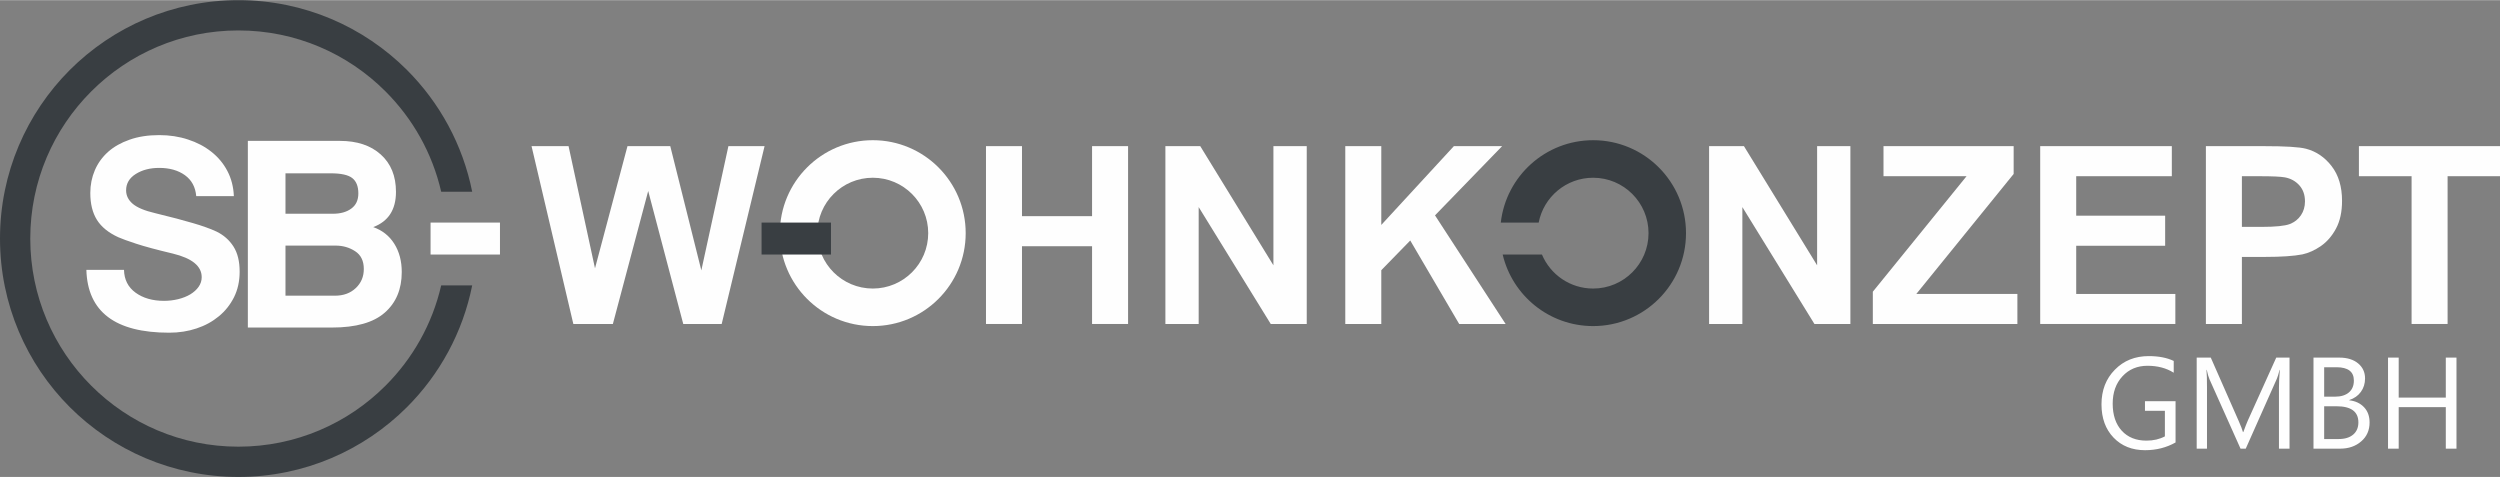 <?xml version="1.0" encoding="UTF-8"?>
<!DOCTYPE svg PUBLIC "-//W3C//DTD SVG 1.1//EN" "http://www.w3.org/Graphics/SVG/1.1/DTD/svg11.dtd">
<!-- Creator: CorelDRAW 2020 (64-Bit) -->
<svg xmlns="http://www.w3.org/2000/svg" xml:space="preserve" width="1944px" height="371px" version="1.1" style="shape-rendering:geometricPrecision; text-rendering:geometricPrecision; image-rendering:optimizeQuality; fill-rule:evenodd; clip-rule:evenodd"
viewBox="0 0 1944 370.74"
 xmlns:xlink="http://www.w3.org/1999/xlink"
 xmlns:xodm="http://www.corel.com/coreldraw/odm/2003">
 <rect x="0" y="0" width="1944" height="370.74" fill="#808080" stroke="none"/>
 <defs>
  <style type="text/css">
   <![CDATA[
    .fil2 {fill:#FEFEFE}
    .fil1 {fill:#FEFEFE;fill-rule:nonzero}
    .fil0 {fill:#393E42;fill-rule:nonzero}
   ]]>
  </style>
 </defs>
 <g id="Layer_x0020_1">
  <path class="fil0" d="M185.37 0c51.18,0 97.53,20.77 131.09,54.28 25.38,25.39 43.41,58.09 50.72,94.67l-24.11 0c-6.91,-30.08 -22.2,-56.94 -43.29,-77.99 -29.27,-29.31 -69.73,-47.42 -114.41,-47.42 -44.68,0 -85.14,18.11 -114.41,47.42 -29.31,29.27 -47.42,69.73 -47.42,114.41 0,44.68 18.11,85.14 47.42,114.41 29.27,29.31 69.73,47.42 114.41,47.42 44.68,0 85.14,-18.11 114.41,-47.42 21.09,-21.05 36.38,-47.9 43.29,-77.99l24.11 0c-7.31,36.58 -25.34,69.29 -50.72,94.67 -33.56,33.52 -79.91,54.28 -131.09,54.28 -51.18,0 -97.53,-20.76 -131.09,-54.28 -33.52,-33.56 -54.28,-79.91 -54.28,-131.09 0,-51.17 20.77,-97.53 54.28,-131.09 33.56,-33.51 79.91,-54.28 131.09,-54.28l0 0z"/>
  <path class="fil0" d="M1238.82 108.89c39.89,0 72.22,32.38 72.22,72.27 0,39.9 -32.33,72.27 -72.22,72.27 -34.18,0 -62.82,-23.75 -70.34,-55.63l30.54 0c6.52,15.53 21.87,26.44 39.8,26.44 23.78,0 43.08,-19.29 43.08,-43.08 0,-23.79 -19.3,-43.08 -43.08,-43.08 -21.02,0 -38.5,15 -42.34,34.87l-29.47 0c4.09,-36.03 34.69,-64.06 71.81,-64.06z"/>
  <g id="_2250842602512">
   <polygon class="fil1" points="445.83,251.79 413.33,113.51 442.11,113.51 462.67,208.51 487.93,113.51 521.2,113.51 545.36,210.1 566.41,113.51 594.53,113.51 561.18,251.79 531.3,251.79 504.04,148.38 476.57,251.79 "/>
   <polygon class="fil1" points="766.7,251.79 766.7,113.51 794.7,113.51 794.7,167.96 849.19,167.96 849.19,113.51 877.19,113.51 877.19,251.79 849.19,251.79 849.19,191.34 794.7,191.34 794.7,251.79 "/>
   <polygon class="fil1" points="906.21,251.79 906.21,113.51 933.31,113.51 990.21,206.18 990.21,113.51 1016.12,113.51 1016.12,251.79 988.13,251.79 932.09,160.89 932.09,251.79 "/>
   <polygon class="fil1" points="1046.09,251.79 1046.09,113.51 1074.09,113.51 1074.09,174.78 1130.54,113.51 1168.06,113.51 1115.86,167.34 1170.76,251.79 1134.66,251.79 1096.61,186.88 1074.09,209.98 1074.09,251.79 "/>
   <polygon class="fil1" points="1328.99,251.79 1328.99,113.51 1356.09,113.51 1412.99,206.18 1412.99,113.51 1438.86,113.51 1438.86,251.79 1410.9,251.79 1354.86,160.89 1354.86,251.79 "/>
   <polygon class="fil1" points="1456.31,251.79 1456.31,226.7 1529.2,136.89 1464.61,136.89 1464.61,113.51 1565.82,113.51 1565.82,135.13 1490.12,228.45 1568.72,228.45 1568.72,251.79 "/>
   <polygon class="fil1" points="1586.46,251.79 1586.46,113.51 1688.81,113.51 1688.81,136.89 1614.46,136.89 1614.46,167.59 1683.62,167.59 1683.62,190.97 1614.46,190.97 1614.46,228.45 1691.55,228.45 1691.55,251.79 "/>
   <path class="fil1" d="M1715.3 251.79l0 -138.28 44.76 0c17.01,0 28.04,0.66 33.19,2.05 7.89,2.08 14.55,6.62 19.87,13.57 5.35,6.94 8.05,15.94 8.05,26.93 0,8.51 -1.55,15.62 -4.62,21.42 -3.1,5.81 -6.99,10.3 -11.73,13.65 -4.74,3.27 -9.56,5.48 -14.43,6.54 -6.66,1.31 -16.31,1.97 -28.94,1.97l-18.15 0 0 52.15 -28 0 0 0zm28 -114.9l0 39.41 15.25 0c10.95,0 18.27,-0.78 21.99,-2.21 3.68,-1.43 6.58,-3.72 8.67,-6.83 2.08,-3.1 3.14,-6.66 3.14,-10.79 0,-5.07 -1.47,-9.2 -4.37,-12.47 -2.99,-3.31 -6.71,-5.35 -11.24,-6.21 -3.31,-0.61 -9.98,-0.9 -19.99,-0.9l-13.45 0 0 0z"/>
   <polygon class="fil1" points="1875.25,251.79 1875.25,136.89 1834.29,136.89 1834.29,113.51 1944,113.51 1944,136.89 1903.25,136.89 1903.25,251.79 "/>
   <polygon class="fil2" points="388.77,197.8 334.81,197.8 334.81,172.95 388.77,172.95 "/>
   <path class="fil1" d="M152.59 152.38c-0.62,-7.11 -3.56,-12.5 -8.83,-16.31 -5.27,-3.76 -11.94,-5.64 -19.95,-5.64 -7.11,0 -13.16,1.56 -18.19,4.7 -5.03,3.15 -7.56,7.4 -7.56,12.76 0,4.08 1.76,7.6 5.19,10.5 3.47,2.9 9.2,5.32 17.25,7.2 6.46,1.59 12.06,2.98 16.88,4.25 4.78,1.26 9.03,2.45 12.75,3.55 3.68,1.07 6.99,2.13 9.9,3.19 2.9,1.02 5.72,2.13 8.38,3.39 5.51,2.7 9.89,6.55 13.12,11.57 3.23,5.03 4.82,11.57 4.82,19.62 0,7.36 -1.47,13.98 -4.37,19.83 -2.91,5.8 -6.83,10.75 -11.82,14.84 -4.94,4.08 -10.71,7.27 -17.33,9.44 -6.62,2.21 -13.69,3.31 -21.25,3.31 -42.02,0 -63.48,-16.27 -64.42,-48.85l29.26 0c0.17,7.57 3.15,13.45 8.96,17.7 5.84,4.25 13.24,6.38 22.19,6.38 3.76,0 7.44,-0.45 11,-1.31 3.51,-0.86 6.66,-2.12 9.44,-3.76 2.74,-1.68 4.9,-3.64 6.46,-5.89 1.59,-2.29 2.37,-4.74 2.37,-7.44 0,-8.62 -7.48,-14.71 -22.44,-18.35 -12.55,-2.98 -22.08,-5.56 -28.53,-7.68 -6.46,-2.13 -11.12,-3.8 -13.94,-5.07 -7.57,-3.48 -13.04,-7.89 -16.52,-13.41 -3.47,-5.52 -5.19,-12.51 -5.19,-20.97 0,-6.29 1.19,-12.18 3.52,-17.66 2.37,-5.52 5.8,-10.26 10.3,-14.3 4.45,-3.97 10.05,-7.16 16.76,-9.49 6.66,-2.37 14.34,-3.55 23.01,-3.55 8.01,0 15.49,1.14 22.4,3.43 6.95,2.25 13,5.44 18.19,9.56 5.19,4.09 9.32,9.04 12.38,14.84 3.07,5.85 4.79,12.39 5.07,19.62l-29.26 0 0 0zm69.4 38.47l0 38.95 38.47 0c6.62,0 12.01,-1.96 16.18,-5.92 4.17,-3.93 6.26,-8.87 6.26,-14.84 0,-6.3 -2.25,-10.92 -6.75,-13.82 -4.49,-2.94 -9.56,-4.37 -15.2,-4.37l-38.96 0 0 0zm0 -56.21l0 31.44 36.83 0c5.97,0 10.75,-1.35 14.39,-4.05 3.64,-2.66 5.44,-6.58 5.44,-11.77 0,-5.52 -1.6,-9.49 -4.75,-11.94 -3.14,-2.45 -8.7,-3.68 -16.75,-3.68l-35.16 0zm42.27 -25.22c13.37,0 23.99,3.52 31.84,10.59 7.89,7.11 11.81,16.76 11.81,29.06 0,13.86 -5.92,22.98 -17.69,27.39 7.07,2.49 12.54,6.83 16.39,12.96 3.84,6.13 5.8,13.45 5.8,21.95 0,13.36 -4.41,23.91 -13.24,31.63 -8.79,7.73 -22.48,11.57 -41.08,11.57l-65.36 0 0 -145.15 71.53 0 0 0z"/>
   <path class="fil1" d="M1691.72 343.93c-7.12,4 -15,6.01 -23.71,6.01 -10.1,0 -18.27,-3.27 -24.49,-9.77 -6.25,-6.5 -9.4,-15.13 -9.4,-25.88 0,-10.95 3.48,-19.94 10.43,-26.97 6.9,-7.04 15.69,-10.55 26.32,-10.55 7.73,0 14.18,1.27 19.42,3.76l0 9.16c-5.73,-3.6 -12.51,-5.4 -20.36,-5.4 -7.93,0 -14.43,2.7 -19.5,8.18 -5.07,5.47 -7.6,12.54 -7.6,21.25 0,8.91 2.37,15.98 7.07,21.09 4.7,5.11 11.08,7.69 19.17,7.69 5.52,0 10.3,-1.15 14.35,-3.31l0 -19.87 -15.49 0 0 -7.48 23.79 0 0 32.09 0 0zm88.62 4.82l-8.22 0 0 -47.5c0,-3.76 0.2,-8.34 0.69,-13.77l-0.2 0c-0.82,3.19 -1.51,5.48 -2.12,6.87l-24.2 54.4 -4.05 0 -24.16 -54c-0.69,-1.59 -1.39,-4 -2.12,-7.27l-0.21 0c0.29,2.82 0.41,7.48 0.41,13.86l0 47.41 -8.01 0 0 -70.79 10.96 0 21.74 49.37c1.68,3.76 2.74,6.63 3.27,8.51l0.29 0c1.39,-3.89 2.57,-6.79 3.39,-8.71l22.2 -49.17 10.34 0 0 70.79 0 0zm18.63 0l0 -70.8 20.16 0c6.09,0 10.95,1.52 14.55,4.5 3.6,2.98 5.39,6.91 5.39,11.69 0,4.01 -1.1,7.52 -3.26,10.46 -2.17,2.99 -5.16,5.07 -9,6.34l0 0.21c4.79,0.53 8.59,2.32 11.49,5.39 2.86,3.03 4.29,6.99 4.29,11.86 0,6.04 -2.17,10.99 -6.54,14.71 -4.33,3.76 -9.81,5.64 -16.43,5.64l-20.65 0zm8.3 -63.32l0 22.89 8.5 0c4.54,0 8.1,-1.1 10.71,-3.27 2.58,-2.2 3.89,-5.31 3.89,-9.27 0,-6.87 -4.5,-10.35 -13.57,-10.35l-9.53 0zm0 30.33l0 25.51 11.24 0c4.87,0 8.67,-1.19 11.33,-3.47 2.69,-2.29 4.04,-5.48 4.04,-9.49 0,-8.38 -5.68,-12.54 -17.08,-12.54l-9.53 0 0 -0.01zm102.89 32.99l-8.3 0 0 -32.29 -36.63 0 0 32.29 -8.3 0 0 -70.8 8.3 0 0 31.07 36.63 0 0 -31.07 8.3 0 0 70.8z"/>
   <path class="fil2" d="M678.7 108.89c39.89,0 72.22,32.38 72.22,72.27 0,39.9 -32.33,72.27 -72.22,72.27 -39.94,0 -72.27,-32.37 -72.27,-72.27 0,-39.89 32.33,-72.27 72.27,-72.27zm0 29.19c23.79,0 43.08,19.29 43.08,43.08 0,23.79 -19.29,43.08 -43.08,43.08 -23.83,0 -43.13,-19.29 -43.13,-43.08 0,-23.79 19.3,-43.08 43.13,-43.08z"/>
  </g>
  <polygon class="fil0" points="646.16,197.8 592.2,197.8 592.2,172.95 646.16,172.95 "/>
 </g>
</svg>

